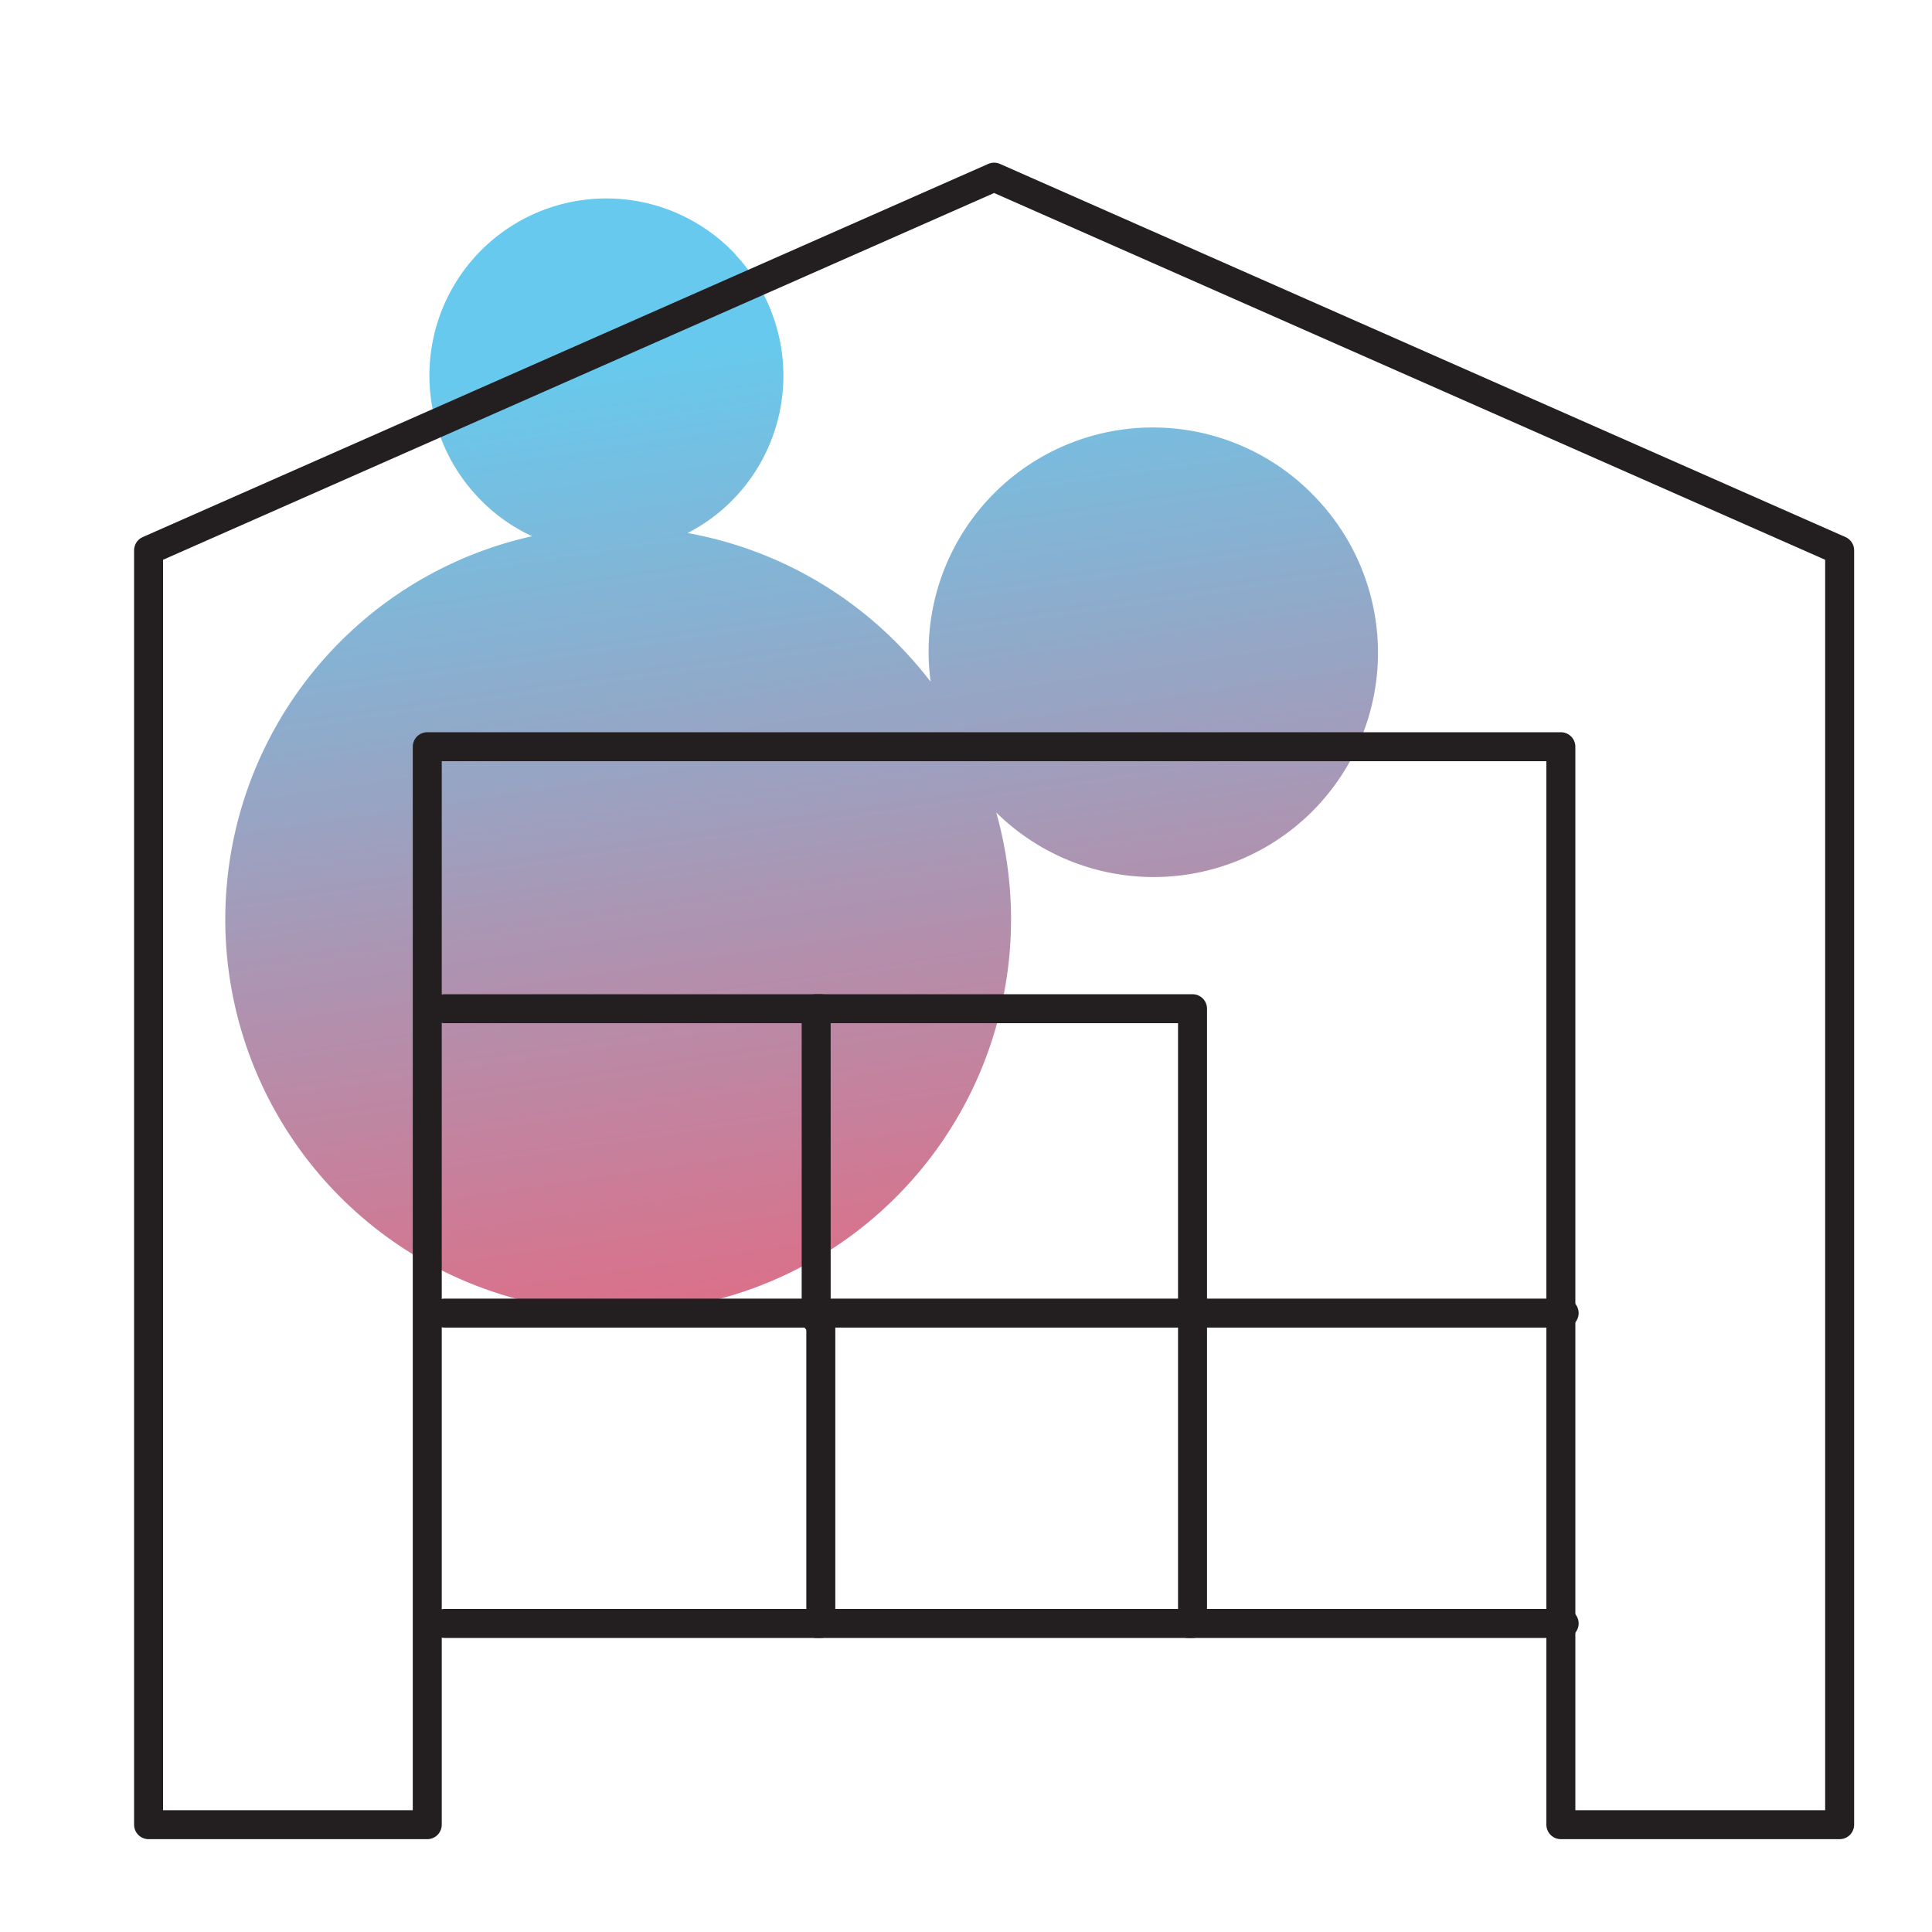 <svg id="Layer_1" data-name="Layer 1" xmlns="http://www.w3.org/2000/svg" xmlns:xlink="http://www.w3.org/1999/xlink" viewBox="0 0 200 200"><defs><style>.cls-1{opacity:0.7;isolation:isolate;fill:url(#linear-gradient);}.cls-2{fill:none;stroke:#231f20;stroke-linecap:round;stroke-linejoin:round;stroke-width:3px;}</style><linearGradient id="linear-gradient" x1="-2426.86" y1="-45.74" x2="-2427.68" y2="-46.72" gradientTransform="matrix(-72.15, 67.28, 55.23, 59.23, -172494.63, 166136.09)" gradientUnits="userSpaceOnUse"><stop offset="0" stop-color="#e52143"/><stop offset="1" stop-color="#27b3e6"/></linearGradient></defs><path id="Union_14" data-name="Union 14" class="cls-1" d="M76.16,26.39a18.33,18.33,0,0,1-.87,25.9h0a18.14,18.14,0,0,1-4.11,2.89A40.61,40.61,0,0,1,93.75,67.52c.93,1,1.78,2,2.59,3.06a23.21,23.21,0,0,1,40-18.92h0a23.22,23.22,0,0,1-33.21,32.45A40.67,40.67,0,1,1,36.24,65.44h0a40.42,40.42,0,0,1,18.85-9.93,18,18,0,0,1-5.71-4.15,18.31,18.31,0,1,1,26.78-25Z"/><polygon class="cls-2" points="15.38 56.97 102.91 18.34 190.44 56.97 190.44 188.89 161.58 188.89 161.58 77.3 44.23 77.3 44.23 188.89 15.38 188.89 15.38 56.97 15.38 56.97"/><line class="cls-2" x1="46.02" y1="104.42" x2="84.97" y2="104.42"/><polyline class="cls-2" points="84.49 136.55 84.49 104.42 123.45 104.42 123.45 136.55"/><polyline class="cls-2" points="46.02 135.93 84.97 135.93 84.97 168.06 46.02 168.06"/><polyline class="cls-2" points="84.49 135.93 123.45 135.93 123.45 168.06 84.49 168.06"/><line class="cls-2" x1="122.97" y1="135.93" x2="161.92" y2="135.93"/><line class="cls-2" x1="161.92" y1="168.06" x2="122.97" y2="168.06"/></svg>